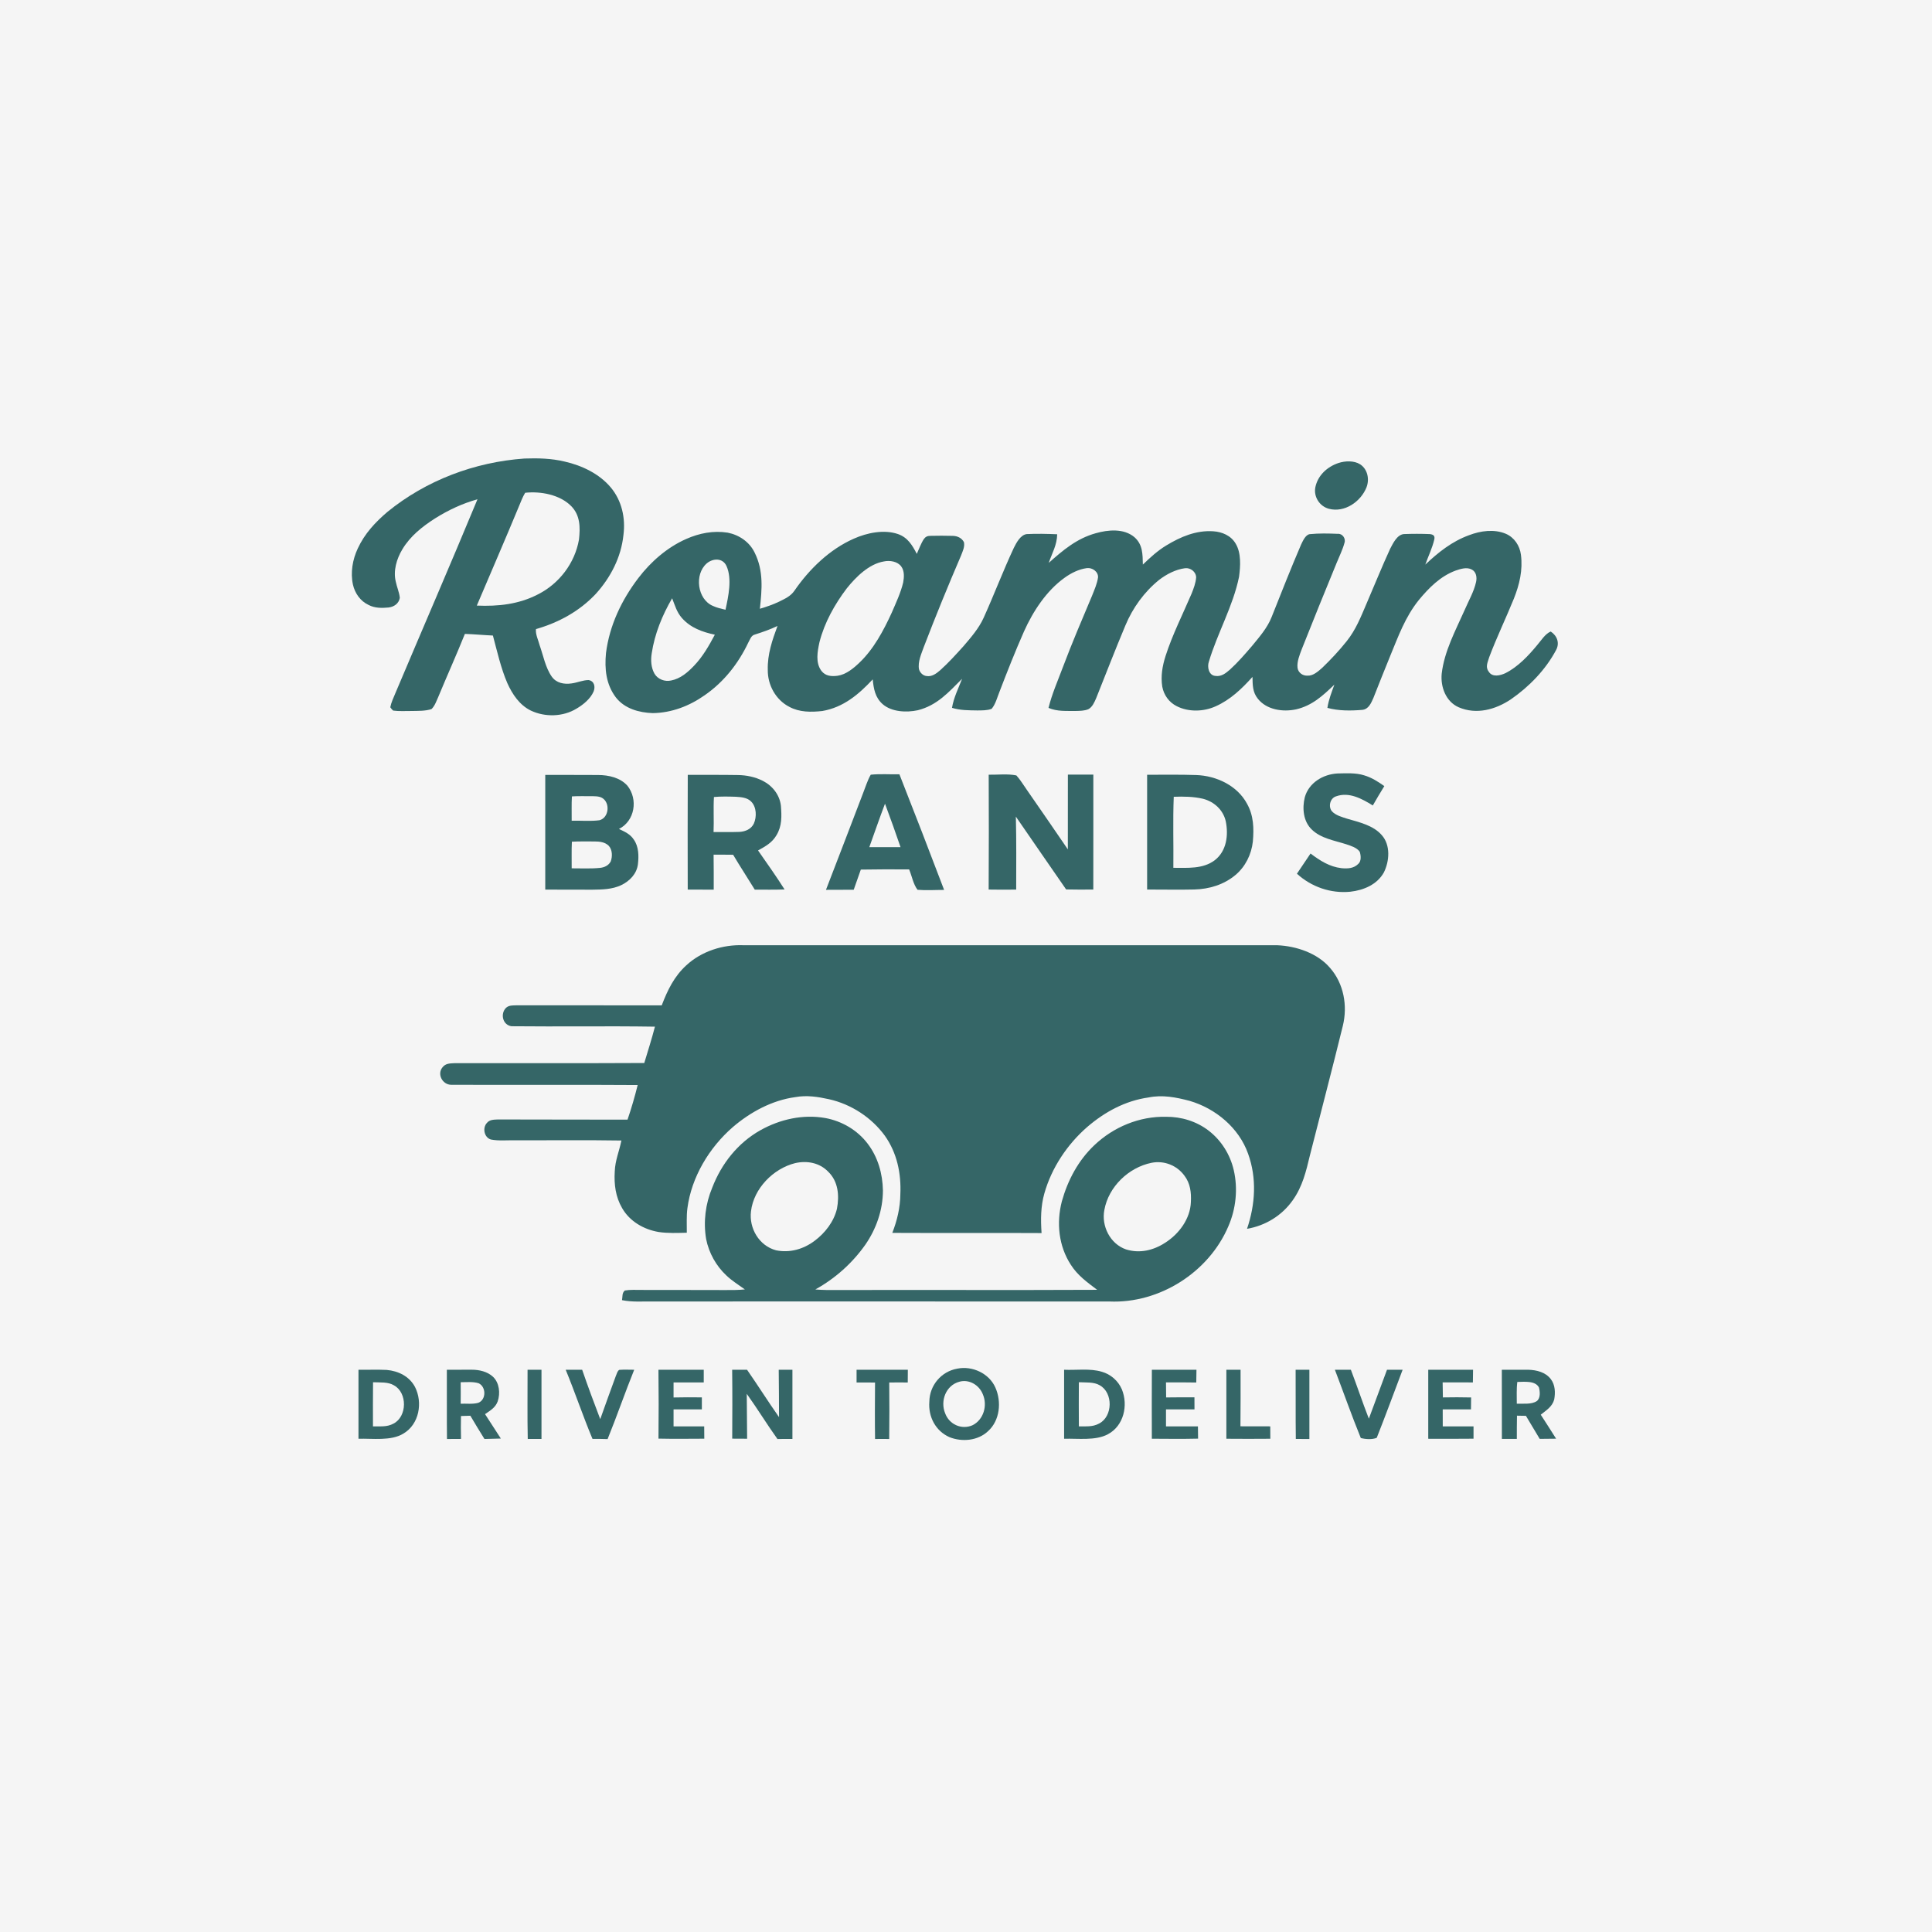 <?xml version="1.0" encoding="UTF-8" standalone="no"?>
<!DOCTYPE svg PUBLIC "-//W3C//DTD SVG 1.1//EN" "http://www.w3.org/Graphics/SVG/1.1/DTD/svg11.dtd">
<svg xmlns="http://www.w3.org/2000/svg" version="1.1" viewBox="0 0 1024 1024" width="1024.0pt" height="1024.0pt">
<path d="M 0.00 0.00 L 1024.00 0.00 L 1024.00 1024.00 L 0.00 1024.00 L 0.00 0.00 Z" fill="#f5f5f5" />
<path d="M 277.95 243.03 C 285.17 242.78 292.28 242.94 299.33 244.65 C 308.39 246.70 317.63 251.09 323.69 258.32 C 329.58 265.33 331.60 274.58 330.44 283.55 C 329.22 295.33 323.66 306.07 315.78 314.77 C 307.15 323.96 296.12 329.98 284.07 333.43 C 283.74 336.19 285.33 339.32 286.02 341.99 C 287.94 347.41 289.10 353.86 292.42 358.59 C 294.85 362.07 299.00 362.81 302.98 362.22 C 305.97 361.83 308.95 360.46 311.95 360.45 C 315.02 360.94 315.64 364.00 314.62 366.52 C 312.93 370.41 309.15 373.47 305.58 375.58 C 298.42 379.96 288.90 380.20 281.37 376.63 C 275.35 373.69 271.59 368.02 268.90 362.08 C 265.44 354.04 263.52 345.28 261.25 336.85 C 256.29 336.63 251.35 336.14 246.40 335.98 C 241.91 347.17 236.94 358.16 232.33 369.30 C 231.35 371.46 230.46 374.17 228.71 375.82 C 225.40 376.93 221.47 376.76 218.02 376.84 C 214.82 376.81 211.53 377.07 208.37 376.62 C 207.79 376.11 207.29 375.53 206.86 374.86 C 207.34 372.34 208.53 369.89 209.50 367.53 C 223.99 333.22 238.82 299.04 253.07 264.63 C 245.14 266.83 237.66 270.33 230.69 274.70 C 223.85 279.07 217.41 284.14 213.21 291.23 C 210.22 296.21 208.34 302.55 209.78 308.32 C 210.35 311.18 211.65 313.99 211.91 316.88 C 211.38 319.91 208.86 321.63 205.95 321.99 C 202.30 322.32 198.69 322.37 195.36 320.64 C 191.00 318.60 188.13 314.50 187.07 309.87 C 185.67 303.48 186.87 296.54 189.64 290.67 C 193.24 282.88 198.87 276.83 205.33 271.32 C 225.88 254.57 251.57 244.90 277.95 243.03 Z" fill="#356667" />
<path d="M 709.42 245.40 C 712.98 244.25 717.66 244.04 720.93 246.11 C 724.89 248.71 725.92 254.02 724.28 258.28 C 721.26 265.89 712.70 271.84 704.37 269.67 C 699.40 268.36 696.17 263.30 697.16 258.25 C 698.48 251.93 703.45 247.40 709.42 245.40 Z" fill="#356667" />
<path d="M 278.35 261.18 C 286.53 260.29 296.78 262.17 302.75 268.25 C 307.56 273.11 307.59 279.59 306.87 285.97 C 304.70 298.46 296.37 309.40 285.06 315.06 C 274.92 320.31 263.99 321.46 252.72 320.98 C 260.19 303.37 267.83 285.82 275.14 268.14 C 276.11 265.81 277.03 263.34 278.35 261.18 Z" fill="#f5f5f5" />
<path d="M 601.28 284.72 C 605.72 288.65 605.61 293.75 605.74 299.24 C 609.61 295.51 613.50 291.93 618.12 289.12 C 625.72 284.51 633.98 280.97 643.06 281.59 C 647.78 281.90 652.45 283.88 654.91 288.11 C 657.94 293.07 657.47 300.20 656.71 305.75 C 653.59 321.15 645.19 335.71 640.72 350.73 C 639.74 353.48 640.67 357.94 644.10 358.24 C 647.34 358.75 649.62 356.86 651.90 354.90 C 656.08 351.09 659.82 346.78 663.49 342.49 C 667.41 337.73 671.74 332.80 674.00 327.01 C 679.10 314.18 684.16 301.31 689.61 288.62 C 690.53 286.76 691.89 283.48 694.17 283.11 C 699.06 282.62 704.09 282.73 708.99 282.94 C 711.49 282.69 713.39 285.40 712.61 287.69 C 711.63 291.37 709.84 294.88 708.42 298.42 C 702.19 313.57 696.02 328.77 689.99 344.01 C 688.85 347.02 687.34 350.68 687.72 353.93 C 688.03 356.51 690.48 358.26 693.01 358.11 C 696.04 358.28 698.75 355.76 700.88 353.88 C 705.44 349.48 709.86 344.77 713.80 339.81 C 718.59 333.80 721.20 327.17 724.18 320.19 C 728.41 310.42 732.37 300.51 736.82 290.84 C 738.32 288.01 740.46 283.37 744.10 283.07 C 748.56 282.89 753.43 282.89 757.88 283.08 C 759.73 283.31 760.66 284.00 760.19 285.98 C 759.14 290.52 756.99 294.85 755.44 299.25 C 762.36 292.72 769.61 286.93 778.67 283.65 C 784.75 281.32 791.96 280.32 798.11 282.91 C 802.62 284.84 805.49 289.21 806.12 293.99 C 807.19 302.15 805.36 309.82 802.36 317.35 C 798.15 327.73 793.25 337.85 789.31 348.33 C 788.57 350.95 787.14 353.42 789.02 355.93 C 790.94 359.11 795.05 358.09 797.84 356.82 C 804.52 353.49 810.11 347.53 814.81 341.83 C 816.87 339.46 818.95 335.96 821.91 334.72 C 825.34 336.96 826.78 340.87 824.71 344.62 C 819.14 355.06 810.42 364.03 800.71 370.72 C 792.56 376.14 782.52 378.90 773.14 374.87 C 766.34 371.89 763.46 364.10 764.13 357.09 C 765.49 345.17 771.49 334.14 776.30 323.30 C 778.36 318.48 781.22 313.61 782.34 308.49 C 782.90 306.09 782.48 303.09 780.08 301.87 C 777.42 300.43 774.12 301.53 771.45 302.44 C 763.44 305.42 757.36 311.55 752.02 318.01 C 744.70 327.13 741.19 337.15 736.79 347.78 C 733.79 355.14 730.84 362.53 727.93 369.93 C 726.72 372.64 725.40 375.93 722.00 376.25 C 715.95 376.76 709.44 376.81 703.55 375.19 C 704.20 370.89 705.78 366.94 707.24 362.88 C 701.14 368.71 695.45 374.03 686.91 375.98 C 679.92 377.47 671.33 376.25 666.66 370.31 C 663.86 366.82 663.93 363.03 663.84 358.78 C 658.15 365.08 652.20 370.83 644.34 374.35 C 637.96 377.24 630.01 377.48 623.71 374.30 C 619.60 372.24 616.86 368.42 616.02 363.92 C 615.16 358.38 616.07 353.04 617.75 347.76 C 621.33 336.54 626.96 325.43 631.59 314.58 C 632.66 311.88 633.78 308.95 633.98 306.03 C 633.92 303.06 630.99 300.83 628.11 301.16 C 623.13 301.81 618.30 304.32 614.36 307.35 C 606.50 313.70 600.36 322.17 596.49 331.48 C 591.13 344.24 586.15 357.16 581.01 370.01 C 580.11 372.10 578.98 374.78 576.86 375.88 C 574.80 376.78 572.27 376.78 570.05 376.83 C 565.04 376.75 560.47 377.19 555.73 375.20 C 557.57 367.76 560.68 360.76 563.42 353.43 C 568.19 340.74 573.53 328.29 578.79 315.80 C 580.03 312.66 581.52 309.36 581.98 306.00 C 582.14 302.97 578.94 300.78 576.11 301.11 C 571.84 301.65 567.69 303.73 564.23 306.24 C 554.61 313.13 547.50 324.05 542.72 334.72 C 538.08 345.24 533.84 355.96 529.73 366.70 C 528.54 369.64 527.66 373.25 525.59 375.69 C 523.28 376.60 520.46 376.52 518.01 376.55 C 513.39 376.47 509.04 376.54 504.58 375.17 C 505.50 369.67 507.94 364.91 509.93 359.77 C 502.77 366.91 496.73 373.85 486.45 376.44 C 480.51 377.72 472.62 377.41 467.81 373.20 C 463.85 369.69 463.06 365.11 462.56 360.09 C 455.07 368.11 447.01 374.92 435.85 376.85 C 429.90 377.50 423.76 377.56 418.36 374.64 C 411.16 370.96 406.83 363.03 406.94 355.03 C 406.71 346.85 409.30 339.33 412.09 331.77 C 408.23 333.62 404.28 334.99 400.22 336.28 C 398.04 336.79 397.60 338.88 396.60 340.60 C 391.33 351.70 383.65 361.49 373.48 368.50 C 365.37 374.22 355.99 377.81 346.00 377.97 C 338.71 377.71 331.04 375.63 326.39 369.60 C 321.18 362.69 320.38 354.49 321.19 346.11 C 323.04 331.48 329.47 318.00 338.35 306.36 C 344.95 297.70 353.67 290.09 363.69 285.67 C 370.64 282.59 378.12 281.12 385.70 282.32 C 391.83 283.54 397.29 287.26 400.02 292.98 C 404.77 302.57 403.86 312.40 402.75 322.66 C 406.22 321.63 409.64 320.47 412.91 318.90 C 416.04 317.33 419.00 316.08 421.06 313.09 C 428.95 301.63 439.68 291.18 452.52 285.52 C 459.50 282.39 468.55 280.52 475.93 283.06 C 481.11 284.86 483.52 288.95 485.92 293.56 C 487.13 290.95 488.09 288.10 489.67 285.70 C 490.52 284.51 491.57 284.01 493.03 284.01 C 496.99 283.90 501.05 283.92 505.02 284.02 C 507.48 284.09 509.69 285.10 510.90 287.32 C 511.45 289.79 510.25 292.13 509.40 294.39 C 502.53 310.37 495.94 326.48 489.71 342.71 C 488.38 346.45 486.37 350.72 487.09 354.74 C 487.60 356.50 489.19 358.14 491.08 358.31 C 493.91 358.79 496.26 357.01 498.27 355.28 C 502.66 351.35 506.65 346.94 510.59 342.57 C 514.55 337.97 518.89 332.95 521.38 327.38 C 526.92 315.14 531.66 302.53 537.36 290.36 C 538.71 287.67 540.84 283.58 544.12 283.08 C 549.50 282.81 554.95 282.94 560.33 283.17 C 560.24 288.83 557.66 293.09 555.85 298.34 C 563.43 291.60 570.67 285.45 580.68 282.65 C 587.29 280.76 595.64 279.96 601.28 284.72 Z" fill="#356667" />
<path d="M 385.06 300.00 C 388.12 306.79 386.04 316.16 384.53 323.19 C 382.31 322.66 379.93 322.12 377.86 321.15 C 369.54 317.65 367.94 304.38 374.58 298.62 C 377.85 295.83 383.05 295.60 385.06 300.00 Z" fill="#f5f5f5" />
<path d="M 468.50 297.57 C 471.59 296.91 475.76 297.53 477.71 300.29 C 479.44 302.64 479.20 305.99 478.71 308.71 C 477.40 314.20 474.90 319.49 472.67 324.67 C 468.31 334.20 463.06 344.09 455.37 351.36 C 452.27 354.33 448.34 357.52 443.97 358.16 C 440.74 358.60 437.51 358.37 435.38 355.59 C 432.11 351.25 433.28 345.25 434.34 340.35 C 436.96 330.02 442.40 320.28 448.82 311.83 C 453.64 305.81 460.60 298.88 468.50 297.57 Z" fill="#f5f5f5" />
<path d="M 356.24 317.10 C 357.75 320.87 358.66 324.43 361.43 327.57 C 366.09 332.81 372.21 334.96 378.88 336.41 C 375.72 342.32 372.53 347.97 367.85 352.86 C 364.45 356.41 360.66 359.71 355.69 360.68 C 352.36 361.43 348.66 360.05 346.90 357.08 C 345.07 353.86 344.84 349.90 345.42 346.31 C 346.97 335.94 351.00 326.12 356.24 317.10 Z" fill="#f5f5f5" />
<path d="M 461.51 410.61 C 466.53 410.09 471.67 410.49 476.71 410.40 C 484.74 430.77 492.63 451.21 500.40 471.67 C 495.72 471.66 490.97 472.01 486.31 471.61 C 484.03 468.64 483.31 464.26 481.86 460.81 C 473.33 460.74 464.78 460.75 456.25 460.90 C 455.03 464.47 453.73 468.02 452.49 471.58 C 447.59 471.60 442.68 471.61 437.78 471.63 C 444.41 454.59 450.87 437.49 457.43 420.43 C 458.74 417.17 459.75 413.65 461.51 410.61 Z" fill="#356667" />
<path d="M 708.95 409.95 C 713.50 409.87 718.60 409.54 722.97 410.93 C 726.99 412.10 730.35 414.26 733.72 416.65 C 731.64 420.05 729.58 423.44 727.62 426.91 C 721.89 423.37 715.03 419.57 708.13 422.08 C 704.92 423.07 703.90 427.62 705.97 430.02 C 707.91 432.16 711.38 433.09 714.06 433.94 C 720.36 435.79 727.88 437.43 732.37 442.64 C 737.11 447.95 736.45 456.46 733.46 462.45 C 729.86 468.88 722.73 471.84 715.70 472.63 C 705.38 473.66 695.05 470.08 687.40 463.09 C 689.80 459.52 692.19 455.94 694.61 452.38 C 699.63 456.15 704.62 459.40 711.01 460.15 C 714.25 460.45 717.46 460.34 719.89 457.90 C 721.62 456.46 721.32 453.35 720.68 451.44 C 719.18 449.26 715.95 448.29 713.55 447.48 C 707.34 445.48 700.16 444.42 695.30 439.70 C 690.74 435.36 690.13 428.37 691.57 422.56 C 693.73 414.84 701.28 410.35 708.95 409.95 Z" fill="#356667" />
<path d="M 289.00 410.72 C 298.34 410.77 307.69 410.68 317.03 410.77 C 322.60 410.80 328.69 412.13 332.55 416.45 C 338.26 423.63 336.54 435.10 328.06 439.37 C 331.14 440.83 334.02 442.06 335.95 445.03 C 338.56 448.76 338.62 453.66 338.12 458.00 C 337.51 463.16 333.70 467.06 329.16 469.19 C 324.39 471.41 319.17 471.48 314.00 471.55 C 305.66 471.52 297.33 471.56 289.00 471.50 C 289.00 451.24 289.00 430.98 289.00 410.72 Z" fill="#356667" />
<path d="M 364.53 410.69 C 373.37 410.73 382.21 410.64 391.05 410.79 C 395.61 410.85 400.10 411.76 404.20 413.81 C 409.38 416.42 413.23 421.23 413.90 427.09 C 414.31 432.58 414.53 437.70 411.60 442.60 C 409.29 446.63 405.69 448.59 401.78 450.76 C 406.54 457.59 411.38 464.39 415.84 471.43 C 410.60 471.61 405.30 471.54 400.04 471.52 C 396.27 465.34 392.26 459.28 388.58 453.04 C 385.13 452.98 381.67 453.00 378.22 453.00 C 378.32 459.18 378.28 465.36 378.29 471.54 C 373.69 471.54 369.10 471.54 364.51 471.49 C 364.46 451.23 364.46 430.96 364.53 410.69 Z" fill="#356667" />
<path d="M 524.03 410.61 C 528.83 410.70 534.00 410.03 538.70 410.99 C 540.83 413.32 542.47 416.13 544.30 418.71 C 551.55 429.19 558.82 439.65 565.98 450.19 C 566.02 436.98 565.99 423.77 566.00 410.57 C 570.50 410.54 574.99 410.53 579.49 410.55 C 579.46 430.85 579.54 451.16 579.47 471.47 C 574.67 471.53 569.87 471.52 565.07 471.42 C 556.13 458.60 547.33 445.68 538.43 432.83 C 538.74 445.71 538.62 458.61 538.60 471.50 C 533.73 471.56 528.87 471.57 524.01 471.48 C 524.13 451.19 524.12 430.90 524.03 410.61 Z" fill="#356667" />
<path d="M 608.00 410.64 C 616.68 410.65 625.37 410.49 634.04 410.79 C 644.69 411.15 655.80 416.36 660.97 426.03 C 664.47 432.31 664.65 439.03 664.04 446.03 C 663.29 452.87 660.09 459.36 654.78 463.80 C 648.65 468.91 640.93 471.25 633.02 471.45 C 624.69 471.66 616.34 471.44 608.00 471.47 C 608.00 451.20 608.00 430.92 608.00 410.64 Z" fill="#356667" />
<path d="M 303.12 422.11 C 306.42 421.89 309.75 422.03 313.06 421.99 C 315.02 422.04 317.35 421.90 319.11 422.89 C 323.51 425.43 322.83 433.39 317.75 434.74 C 312.91 435.39 307.88 434.86 303.00 435.01 C 303.06 430.72 302.86 426.40 303.12 422.11 Z" fill="#f5f5f5" />
<path d="M 378.40 422.43 C 382.23 422.08 386.13 422.18 389.98 422.30 C 392.81 422.50 396.02 422.67 398.13 424.85 C 401.02 427.72 401.14 432.98 399.55 436.52 C 398.11 439.48 395.13 440.71 392.00 440.92 C 387.41 441.09 382.79 440.97 378.20 440.99 C 378.46 434.81 378.04 428.60 378.40 422.43 Z" fill="#f5f5f5" />
<path d="M 622.11 422.31 C 627.25 422.12 632.60 422.18 637.62 423.37 C 643.50 424.88 648.34 429.29 649.68 435.31 C 651.17 442.60 650.15 451.05 643.90 455.89 C 637.67 460.69 629.30 459.95 621.90 459.96 C 622.05 447.43 621.61 434.82 622.11 422.31 Z" fill="#f5f5f5" />
<path d="M 469.07 425.98 C 471.94 433.60 474.64 441.30 477.30 448.99 C 471.78 449.01 466.27 449.00 460.76 448.99 C 463.53 441.33 466.16 433.60 469.07 425.98 Z" fill="#f5f5f5" />
<path d="M 303.11 446.12 C 307.08 445.88 311.08 446.02 315.06 445.99 C 317.77 445.99 320.65 446.28 322.66 448.30 C 324.62 450.43 324.65 454.02 323.69 456.60 C 322.52 458.76 320.35 459.76 317.98 460.00 C 313.03 460.50 307.98 460.21 303.00 460.23 C 303.06 455.53 302.86 450.81 303.11 446.12 Z" fill="#f5f5f5" />
<path d="M 393.99 500.99 C 488.34 501.01 582.69 500.99 677.04 501.00 C 687.05 501.43 698.30 505.18 704.96 513.02 C 712.24 521.32 714.33 533.11 711.73 543.70 C 706.12 566.60 700.10 589.42 694.30 612.28 C 692.26 620.82 690.37 628.88 685.17 636.17 C 679.47 644.27 670.70 649.64 660.95 651.30 C 665.34 638.36 666.21 624.49 661.51 611.49 C 656.67 597.77 644.29 587.51 630.53 583.48 C 623.30 581.58 616.17 580.16 608.73 581.68 C 596.46 583.41 585.61 589.29 576.30 597.28 C 565.68 606.52 557.39 618.93 553.54 632.51 C 551.57 639.46 551.57 646.40 552.05 653.55 C 525.68 653.40 499.31 653.59 472.94 653.45 C 475.50 646.88 477.13 640.08 477.20 633.01 C 477.70 621.98 475.46 611.10 469.01 601.99 C 461.92 592.26 451.13 585.25 439.40 582.61 C 433.43 581.30 427.60 580.39 421.51 581.50 C 409.25 583.15 397.69 589.42 388.40 597.39 C 375.94 608.21 366.53 623.81 364.35 640.30 C 363.77 644.59 364.07 649.04 364.02 653.37 C 359.12 653.49 353.91 653.72 349.06 652.98 C 341.19 651.64 333.74 647.35 329.72 640.29 C 326.26 634.35 325.42 627.72 325.83 620.95 C 326.03 615.06 328.18 610.31 329.36 604.50 C 310.58 604.19 291.78 604.44 273.00 604.39 C 268.79 604.28 264.34 604.78 260.20 603.97 C 256.55 602.91 255.62 597.69 258.12 595.12 C 259.57 593.36 261.85 593.45 263.93 593.34 C 286.81 593.46 309.72 593.34 332.60 593.44 C 334.67 587.41 336.44 581.27 337.98 575.09 C 305.03 574.85 271.99 575.11 239.03 574.96 C 234.49 574.84 231.53 569.31 234.55 565.68 C 236.24 563.55 238.46 563.65 240.93 563.50 C 274.44 563.44 307.97 563.59 341.48 563.41 C 343.41 557.01 345.46 550.62 347.13 544.15 C 321.84 543.76 296.41 544.20 271.12 543.93 C 266.76 543.35 265.19 538.08 267.69 534.75 C 269.32 532.63 271.55 532.97 273.93 532.83 C 299.53 532.86 325.12 532.82 350.73 532.86 C 353.77 524.89 357.30 517.55 363.70 511.69 C 371.75 504.20 383.10 500.58 393.99 500.99 Z" fill="#356667" />
<path d="M 437.42 592.58 C 446.26 594.20 454.40 598.97 459.86 606.14 C 465.33 613.31 467.80 622.05 467.97 630.99 C 467.94 641.31 464.50 651.21 458.68 659.67 C 451.74 669.52 442.69 677.60 432.15 683.44 C 436.10 683.78 440.04 683.77 444.00 683.74 C 489.83 683.61 535.70 683.85 581.52 683.63 C 576.28 679.66 571.20 676.06 567.59 670.40 C 561.10 660.45 559.85 648.17 562.79 636.79 C 565.93 625.54 571.46 615.10 579.99 607.01 C 590.18 597.32 603.91 591.60 618.03 591.92 C 626.14 591.85 634.22 594.33 640.67 599.31 C 647.35 604.47 651.99 611.94 653.90 620.13 C 656.21 630.04 655.10 640.70 651.03 650.02 C 640.64 674.40 614.48 690.97 588.00 689.82 C 507.33 689.77 426.66 689.83 346.00 689.81 C 340.37 689.74 335.21 690.22 329.68 689.11 C 330.05 687.20 329.58 685.32 331.19 683.99 C 334.06 683.49 337.10 683.70 340.00 683.69 C 354.67 683.77 369.33 683.65 384.00 683.75 C 387.60 683.78 391.20 683.78 394.80 683.42 C 391.45 680.97 388.00 678.91 384.98 676.01 C 379.52 670.90 375.74 664.09 374.27 656.76 C 372.72 647.56 373.90 638.10 377.49 629.51 C 382.38 616.79 391.08 605.75 403.04 599.04 C 413.44 593.22 425.58 590.49 437.42 592.58 Z" fill="#356667" />
<path d="M 421.45 616.48 C 427.79 615.05 434.35 616.25 438.97 621.03 C 444.33 626.22 444.90 633.67 443.61 640.64 C 441.99 647.48 437.28 653.56 431.70 657.70 C 425.86 662.10 418.56 664.18 411.31 662.68 C 402.36 660.28 396.93 651.07 398.04 642.03 C 399.46 629.96 409.82 619.37 421.45 616.48 Z" fill="#f5f5f5" />
<path d="M 610.33 616.31 C 617.00 614.98 623.83 617.67 627.81 623.18 C 630.90 627.27 631.45 632.06 631.19 637.05 C 630.92 645.91 624.92 654.00 617.63 658.63 C 611.42 662.72 604.02 664.49 596.78 662.20 C 588.40 659.29 583.67 649.84 585.33 641.31 C 587.54 629.00 598.18 618.78 610.33 616.31 Z" fill="#f5f5f5" />
<path d="M 507.39 725.41 C 515.34 723.80 524.24 727.89 527.57 735.43 C 530.93 742.95 530.00 752.93 523.62 758.61 C 518.27 763.64 509.90 764.36 503.28 761.74 C 495.89 758.50 491.93 750.90 492.57 742.96 C 492.66 734.30 498.85 726.91 507.39 725.41 Z" fill="#356667" />
<path d="M 190.00 726.00 C 194.99 726.07 199.99 725.85 204.97 726.09 C 211.15 726.65 216.92 729.46 219.94 735.08 C 224.19 743.39 222.19 754.90 213.81 759.83 C 207.30 763.86 197.41 762.35 190.00 762.57 C 190.00 750.38 190.00 738.19 190.00 726.00 Z" fill="#356667" />
<path d="M 236.84 726.00 C 241.24 726.02 245.65 725.98 250.05 725.98 C 253.97 725.96 258.35 726.97 261.29 729.71 C 264.70 732.93 265.24 738.46 263.80 742.73 C 262.64 746.03 259.80 747.65 257.08 749.52 C 259.87 753.83 262.68 758.13 265.46 762.46 C 262.56 762.56 259.67 762.61 256.77 762.69 C 254.21 758.63 251.76 754.50 249.30 750.37 C 247.64 750.42 245.99 750.47 244.33 750.52 C 244.25 754.56 244.24 758.61 244.35 762.66 C 241.87 762.65 239.39 762.66 236.91 762.70 C 236.76 750.47 236.91 738.23 236.84 726.00 Z" fill="#356667" />
<path d="M 279.62 726.00 C 282.08 726.00 284.54 726.00 287.00 726.00 C 287.00 738.22 287.00 750.45 287.00 762.67 C 284.57 762.65 282.15 762.66 279.72 762.69 C 279.45 750.47 279.66 738.23 279.62 726.00 Z" fill="#356667" />
<path d="M 299.83 726.00 C 302.74 726.00 305.65 726.00 308.56 726.00 C 311.57 734.77 314.83 743.52 318.14 752.18 C 320.84 744.57 323.58 736.97 326.37 729.39 C 326.88 728.33 327.17 726.66 328.24 726.05 C 330.86 725.86 333.51 726.00 336.14 726.00 C 331.24 738.17 326.97 750.59 322.04 762.75 C 319.37 762.66 316.70 762.62 314.03 762.64 C 308.98 750.56 304.81 738.12 299.83 726.00 Z" fill="#356667" />
<path d="M 348.99 726.00 C 357.00 726.00 365.00 726.00 373.00 726.00 C 373.00 728.24 373.00 730.47 373.00 732.71 C 367.67 732.69 362.33 732.72 357.00 732.71 C 357.00 735.37 357.00 738.03 357.00 740.69 C 362.00 740.57 367.00 740.58 372.00 740.64 C 372.00 742.76 372.00 744.88 372.00 747.00 C 367.00 746.99 362.00 747.01 357.00 747.00 C 357.00 750.00 357.00 753.00 357.00 756.00 C 362.41 755.99 367.83 756.01 373.24 756.00 C 373.26 758.18 373.28 760.36 373.29 762.54 C 365.20 762.57 357.10 762.68 349.01 762.50 C 349.15 750.35 349.13 738.16 348.99 726.00 Z" fill="#356667" />
<path d="M 388.06 726.00 C 390.69 726.00 393.32 726.00 395.95 726.00 C 401.71 734.29 407.09 742.85 412.90 751.11 C 412.88 742.74 412.84 734.37 412.74 726.00 C 415.16 725.99 417.58 726.00 420.00 726.00 C 420.00 738.22 420.00 750.44 420.00 762.67 C 417.36 762.65 414.71 762.66 412.07 762.72 C 406.45 754.87 401.43 746.61 395.80 738.76 C 395.86 746.70 395.93 754.63 395.99 762.56 C 393.36 762.58 390.72 762.57 388.09 762.52 C 388.16 750.35 388.21 738.17 388.06 726.00 Z" fill="#356667" />
<path d="M 454.00 726.00 C 463.06 726.00 472.11 726.00 481.17 726.00 C 481.15 728.25 481.14 730.50 481.13 732.75 C 477.85 732.70 474.58 732.70 471.31 732.76 C 471.44 742.73 471.40 752.73 471.30 762.70 C 468.80 762.66 466.30 762.66 463.80 762.70 C 463.65 752.73 463.72 742.75 463.79 732.78 C 460.53 732.73 457.26 732.72 454.00 732.76 C 454.00 730.50 454.00 728.25 454.00 726.00 Z" fill="#356667" />
<path d="M 564.00 726.00 C 570.50 726.30 577.67 725.18 583.92 727.04 C 588.70 728.38 592.66 731.84 594.62 736.40 C 598.06 744.84 595.63 755.75 587.17 760.20 C 580.63 763.71 571.25 762.34 564.00 762.58 C 564.00 750.39 564.00 738.19 564.00 726.00 Z" fill="#356667" />
<path d="M 610.51 726.00 C 618.39 726.00 626.27 726.00 634.15 726.00 C 634.11 728.25 634.08 730.51 634.05 732.76 C 628.70 732.65 623.35 732.68 618.00 732.70 C 618.01 735.36 618.03 738.01 618.07 740.67 C 623.07 740.59 628.07 740.61 633.08 740.60 C 633.08 742.74 633.09 744.87 633.10 747.00 C 628.07 747.00 623.03 747.00 618.00 747.00 C 618.00 750.00 618.00 753.00 618.00 756.00 C 623.65 756.00 629.29 756.00 634.93 756.00 C 634.95 758.17 634.97 760.34 635.01 762.51 C 626.84 762.71 618.67 762.60 610.50 762.56 C 610.46 750.37 610.45 738.19 610.51 726.00 Z" fill="#356667" />
<path d="M 650.00 726.00 C 652.51 726.00 655.02 725.99 657.53 725.99 C 657.52 735.99 657.59 745.98 657.46 755.97 C 662.73 756.02 667.99 755.99 673.26 756.00 C 673.27 758.19 673.28 760.38 673.30 762.57 C 665.53 762.63 657.77 762.65 650.00 762.57 C 650.00 750.38 650.00 738.19 650.00 726.00 Z" fill="#356667" />
<path d="M 686.71 726.00 C 689.14 726.01 691.57 725.99 694.00 726.00 C 694.00 738.23 694.00 750.47 694.00 762.70 C 691.60 762.67 689.21 762.66 686.81 762.68 C 686.64 750.45 686.80 738.22 686.71 726.00 Z" fill="#356667" />
<path d="M 707.52 726.00 C 710.34 726.00 713.17 726.01 715.99 725.99 C 719.27 734.60 722.17 743.35 725.52 751.93 C 728.70 743.28 731.94 734.64 735.14 726.00 C 737.90 726.00 740.66 726.00 743.42 726.00 C 738.87 738.00 734.43 750.13 729.71 762.05 C 727.38 763.10 723.69 762.84 721.25 762.18 C 716.40 750.25 712.11 738.04 707.52 726.00 Z" fill="#356667" />
<path d="M 757.00 726.00 C 764.92 726.01 772.83 726.00 780.75 726.00 C 780.70 728.24 780.67 730.47 780.66 732.71 C 775.32 732.69 769.97 732.68 764.63 732.68 C 764.67 735.34 764.70 738.00 764.76 740.66 C 769.74 740.55 774.73 740.57 779.72 740.68 C 779.68 742.79 779.65 744.90 779.65 747.00 C 774.65 747.00 769.66 747.00 764.67 747.00 C 764.68 750.00 764.69 753.00 764.69 756.00 C 770.13 756.00 775.56 756.00 781.00 756.00 C 781.00 758.18 781.00 760.36 781.00 762.54 C 773.00 762.64 765.00 762.59 757.00 762.58 C 757.00 750.39 757.00 738.19 757.00 726.00 Z" fill="#356667" />
<path d="M 796.00 726.00 C 800.68 726.02 805.36 725.96 810.04 726.00 C 814.46 726.12 819.21 727.30 821.99 731.00 C 824.31 734.06 824.41 738.10 823.77 741.73 C 822.73 745.62 819.57 747.46 816.63 749.82 C 819.33 754.06 822.12 758.26 824.77 762.54 C 821.87 762.60 818.97 762.62 816.07 762.63 C 813.66 758.54 811.19 754.50 808.77 750.42 C 807.19 750.40 805.61 750.38 804.03 750.34 C 803.94 754.44 803.95 758.55 803.95 762.66 C 801.31 762.64 798.67 762.64 796.03 762.65 C 795.98 750.44 796.03 738.22 796.00 726.00 Z" fill="#356667" />
<path d="M 508.43 732.36 C 513.64 730.84 519.05 734.13 520.94 739.05 C 523.49 744.96 521.34 752.51 515.41 755.43 C 509.59 757.94 503.08 754.94 500.94 749.06 C 498.25 742.53 501.33 734.28 508.43 732.36 Z" fill="#f5f5f5" />
<path d="M 804.21 732.46 C 807.74 732.44 813.75 731.61 815.69 735.42 C 816.24 737.59 816.57 741.05 814.55 742.59 C 811.73 744.51 807.21 743.87 803.93 744.00 C 803.96 740.18 803.71 736.25 804.21 732.46 Z" fill="#f5f5f5" />
<path d="M 197.72 732.62 C 201.23 732.79 205.70 732.34 208.79 734.25 C 215.99 738.14 215.85 750.80 208.55 754.55 C 205.01 756.47 201.54 755.91 197.68 756.00 C 197.65 748.21 197.65 740.41 197.72 732.62 Z" fill="#f5f5f5" />
<path d="M 244.17 732.61 C 247.25 732.61 250.76 732.21 253.71 733.16 C 257.72 735.06 257.77 741.87 253.52 743.51 C 250.59 744.35 247.20 743.87 244.17 743.99 C 244.21 740.20 244.22 736.41 244.17 732.61 Z" fill="#f5f5f5" />
<path d="M 571.82 732.61 C 575.29 732.81 579.77 732.37 582.83 734.20 C 590.06 738.12 589.87 750.81 582.51 754.52 C 579.05 756.41 575.61 755.93 571.82 756.00 C 571.74 748.20 571.79 740.41 571.82 732.61 Z" fill="#f5f5f5" />
</svg>